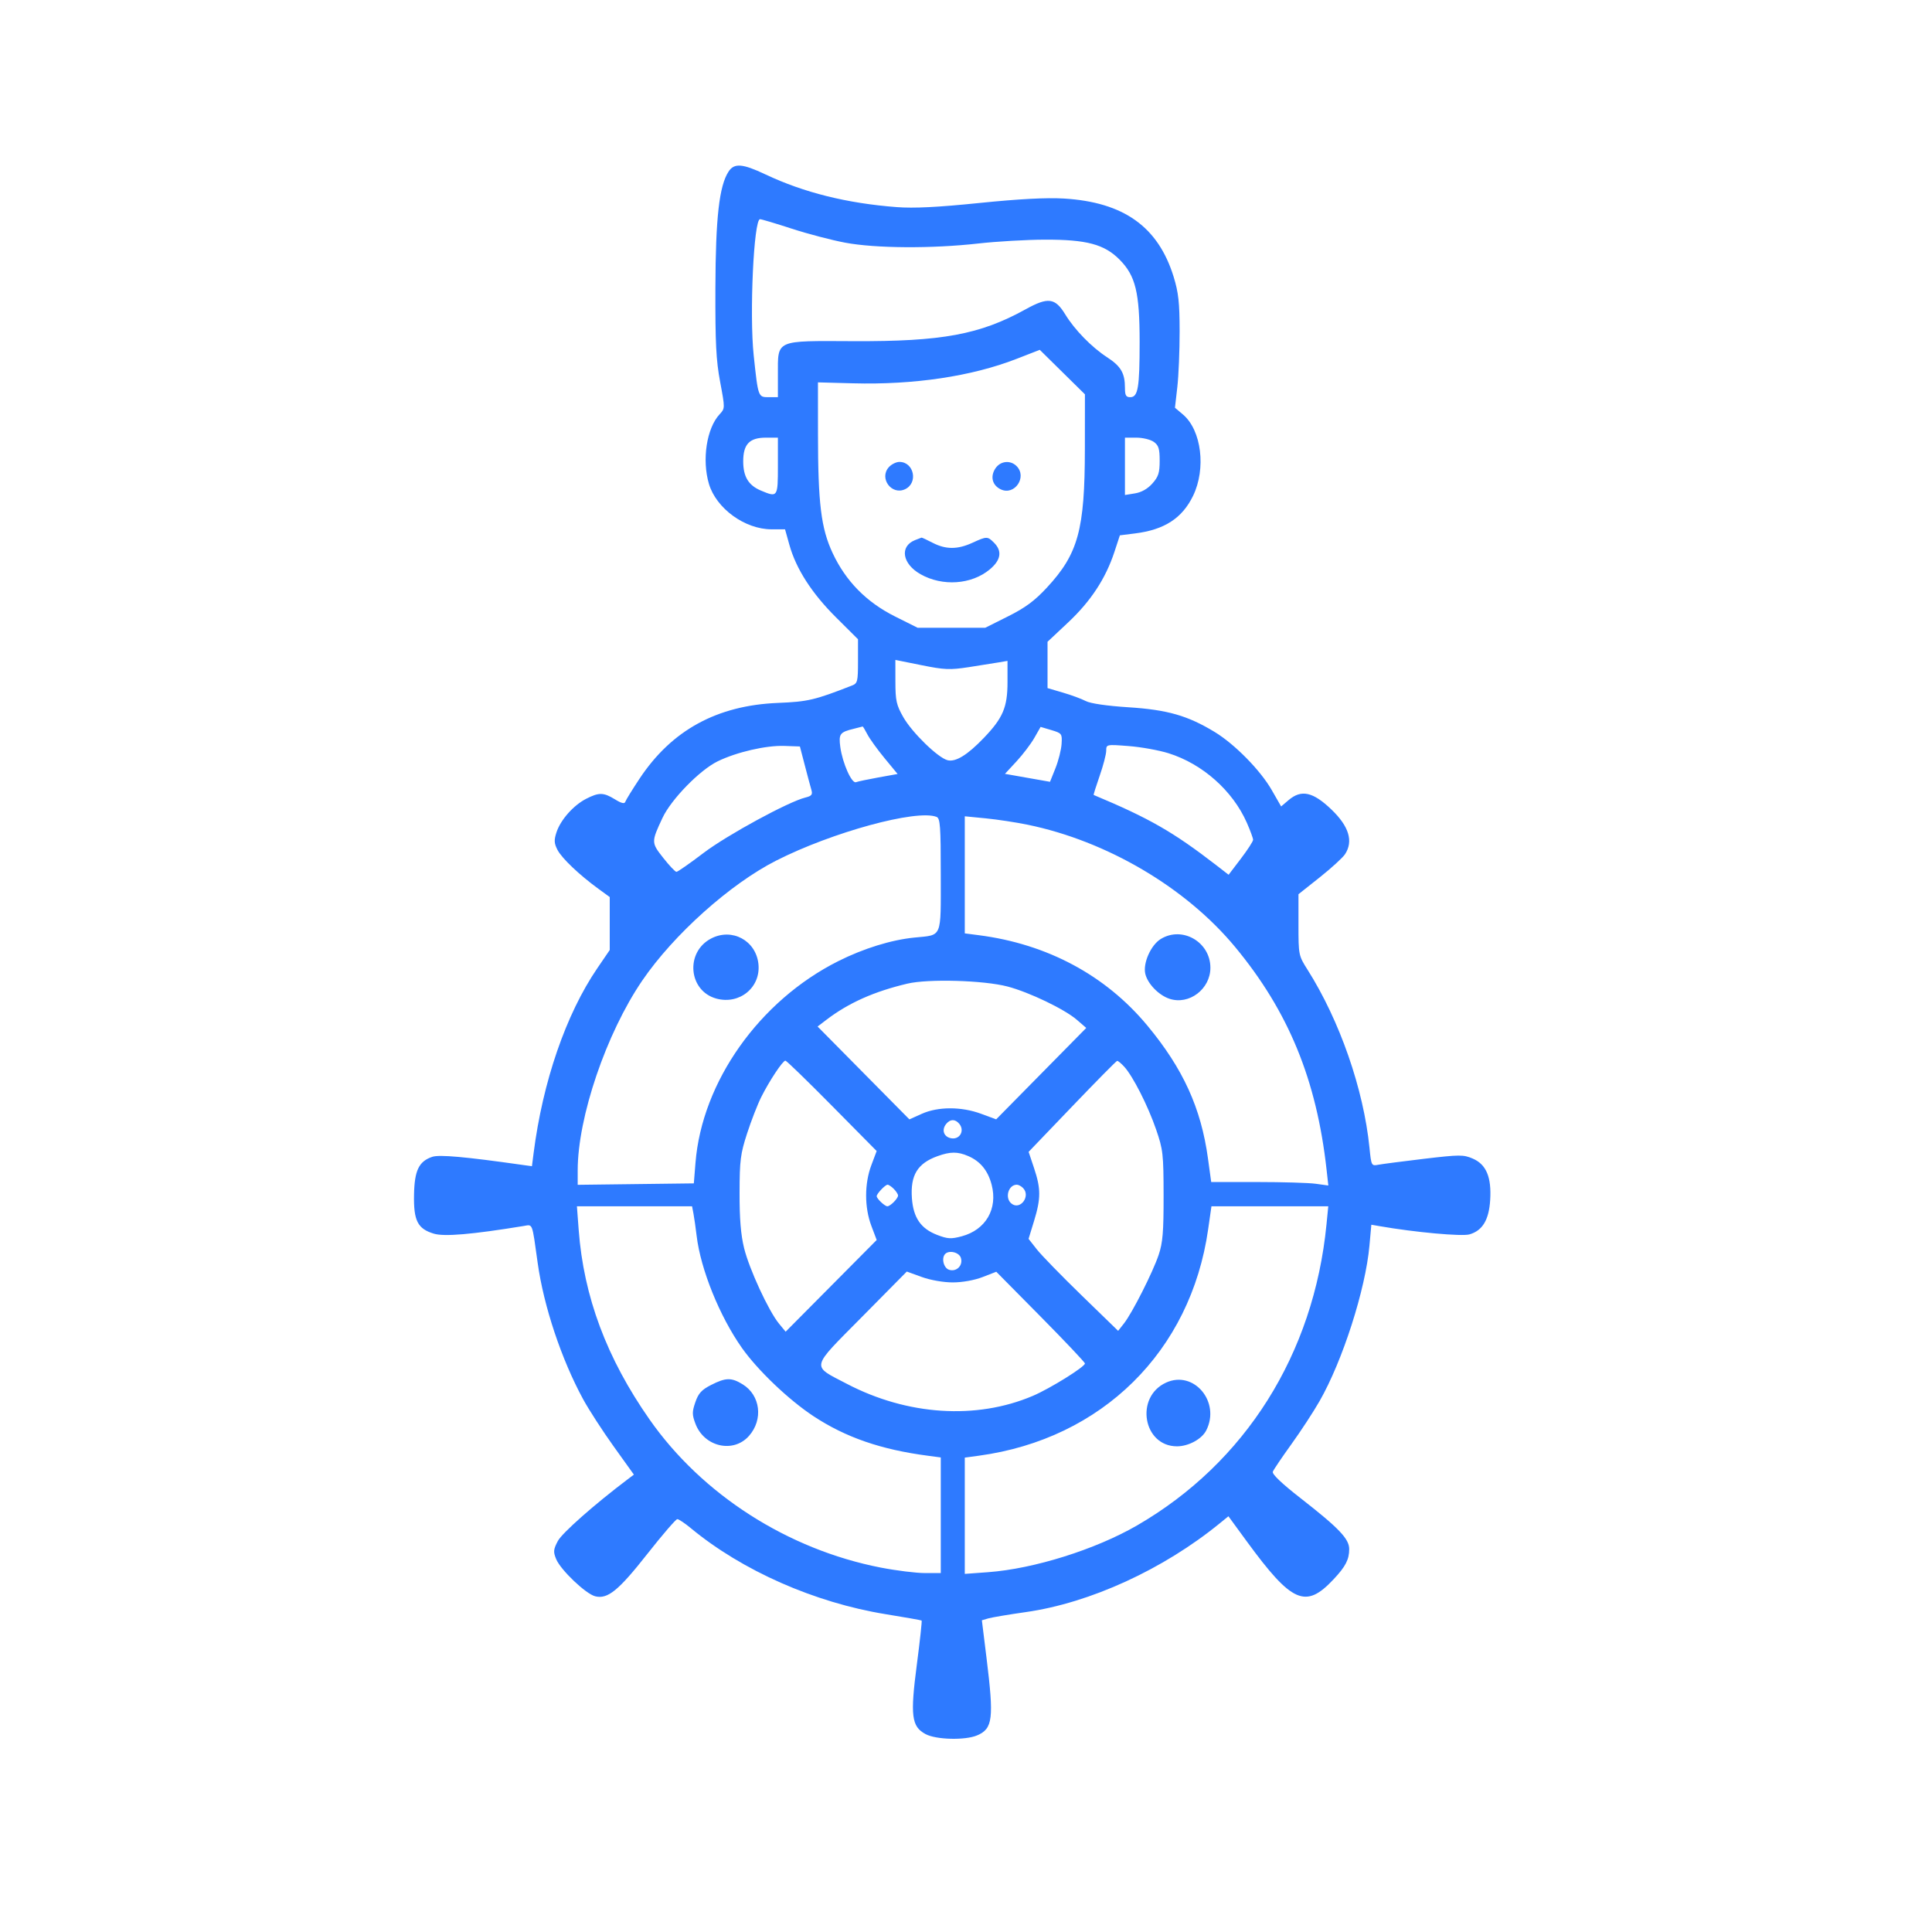 <svg width="70" height="70" viewBox="0 0 70 70" fill="none" xmlns="http://www.w3.org/2000/svg">
<path fill-rule="evenodd" clip-rule="evenodd" d="M26.396 6.218C26.058 6.739 25.928 7.893 25.92 10.434C25.914 12.428 25.945 13.053 26.092 13.836C26.271 14.794 26.271 14.797 26.072 15.011C25.603 15.515 25.427 16.66 25.686 17.532C25.95 18.422 26.988 19.177 27.952 19.178L28.444 19.179L28.601 19.741C28.843 20.609 29.413 21.496 30.289 22.367L31.087 23.161V23.957C31.087 24.693 31.07 24.76 30.869 24.838C29.518 25.366 29.27 25.424 28.185 25.468C25.976 25.558 24.334 26.458 23.171 28.214C22.908 28.61 22.676 28.988 22.655 29.052C22.628 29.133 22.514 29.106 22.282 28.962C21.867 28.707 21.699 28.704 21.232 28.945C20.773 29.182 20.309 29.707 20.162 30.158C20.07 30.439 20.077 30.556 20.197 30.79C20.352 31.093 20.988 31.698 21.681 32.203L22.092 32.502V33.462V34.421L21.641 35.082C20.506 36.747 19.664 39.19 19.333 41.784L19.273 42.255L18.917 42.205C16.856 41.912 15.916 41.828 15.662 41.914C15.177 42.077 15.018 42.406 15.001 43.283C14.983 44.23 15.131 44.52 15.718 44.698C16.095 44.812 17.096 44.727 18.966 44.421C19.312 44.365 19.272 44.26 19.481 45.758C19.699 47.325 20.341 49.251 21.128 50.697C21.334 51.075 21.832 51.845 22.235 52.407L22.967 53.428L22.747 53.594C21.542 54.503 20.367 55.541 20.212 55.833C20.05 56.14 20.042 56.225 20.15 56.488C20.311 56.881 21.221 57.749 21.564 57.836C22.015 57.95 22.408 57.632 23.455 56.3C24 55.608 24.488 55.041 24.54 55.041C24.592 55.041 24.814 55.189 25.032 55.37C26.889 56.907 29.512 58.065 32.079 58.483C32.784 58.597 33.375 58.702 33.392 58.715C33.41 58.727 33.332 59.445 33.219 60.309C32.976 62.165 33.025 62.556 33.533 62.829C33.913 63.034 34.971 63.061 35.403 62.876C35.972 62.633 36.016 62.277 35.744 60.074L35.575 58.706L35.81 58.637C35.939 58.6 36.55 58.497 37.168 58.409C39.5 58.077 42.154 56.86 44.205 55.184L44.508 54.937L45.171 55.844C46.811 58.085 47.305 58.301 48.316 57.223C48.753 56.758 48.884 56.505 48.884 56.127C48.884 55.754 48.515 55.368 47.112 54.274C46.438 53.748 46.084 53.41 46.117 53.323C46.145 53.248 46.447 52.802 46.786 52.331C47.126 51.86 47.587 51.156 47.809 50.767C48.645 49.309 49.476 46.718 49.618 45.129L49.686 44.374L49.986 44.426C51.255 44.648 52.964 44.804 53.242 44.724C53.714 44.587 53.946 44.202 53.992 43.482C54.044 42.65 53.85 42.189 53.361 41.978C53.023 41.832 52.888 41.833 51.592 41.986C50.821 42.078 50.076 42.175 49.938 42.201C49.691 42.249 49.684 42.236 49.619 41.586C49.405 39.46 48.541 36.977 47.372 35.13C47.051 34.623 47.046 34.598 47.046 33.507V32.399L47.816 31.788C48.239 31.452 48.653 31.073 48.735 30.947C49.04 30.476 48.875 29.938 48.239 29.329C47.572 28.69 47.151 28.597 46.691 28.987L46.418 29.219L46.079 28.628C45.666 27.907 44.739 26.964 44.009 26.52C43.034 25.928 42.297 25.716 40.888 25.626C40.106 25.576 39.508 25.489 39.339 25.4C39.188 25.321 38.815 25.183 38.509 25.094L37.954 24.931V24.092V23.253L38.704 22.549C39.523 21.779 40.059 20.962 40.376 20.001L40.575 19.396L41.126 19.327C42.19 19.194 42.834 18.776 43.228 17.963C43.704 16.979 43.532 15.589 42.864 15.021L42.571 14.773L42.657 14.02C42.704 13.606 42.741 12.696 42.74 11.997C42.739 10.963 42.698 10.598 42.524 10.031C41.963 8.214 40.711 7.322 38.541 7.193C37.917 7.156 36.923 7.208 35.488 7.354C33.97 7.509 33.111 7.552 32.489 7.504C30.685 7.366 29.126 6.977 27.733 6.319C26.9 5.925 26.601 5.902 26.396 6.218ZM28.68 8.283C29.255 8.471 30.13 8.7 30.624 8.793C31.731 8.999 33.754 9.012 35.44 8.823C36.105 8.748 37.193 8.685 37.858 8.683C39.371 8.679 40.014 8.851 40.566 9.408C41.144 9.991 41.291 10.598 41.291 12.388C41.291 14.048 41.233 14.391 40.951 14.391C40.797 14.391 40.759 14.325 40.759 14.056C40.759 13.52 40.614 13.271 40.115 12.946C39.553 12.581 38.939 11.953 38.594 11.388C38.228 10.79 37.973 10.757 37.161 11.206C35.502 12.123 34.133 12.376 30.916 12.361C28.068 12.348 28.185 12.296 28.185 13.579V14.391H27.857C27.468 14.391 27.47 14.398 27.308 12.877C27.15 11.395 27.31 7.942 27.537 7.942C27.591 7.942 28.105 8.096 28.68 8.283ZM39.307 16.269C39.304 19.196 39.067 20.064 37.931 21.29C37.487 21.769 37.153 22.017 36.523 22.332L35.696 22.746H34.472H33.249L32.429 22.336C31.392 21.817 30.644 21.057 30.168 20.039C29.748 19.141 29.638 18.244 29.637 15.71L29.636 13.854L30.908 13.888C33.11 13.948 35.206 13.635 36.828 13.004L37.673 12.675L38.491 13.481L39.309 14.287L39.307 16.269ZM28.185 16.883C28.185 18.018 28.177 18.03 27.566 17.773C27.117 17.583 26.928 17.269 26.928 16.715C26.928 16.094 27.155 15.857 27.75 15.857H28.185V16.883ZM41.802 16.009C41.979 16.134 42.017 16.254 42.017 16.692C42.017 17.133 41.972 17.272 41.751 17.52C41.58 17.712 41.355 17.839 41.122 17.876L40.759 17.935V16.896V15.857H41.173C41.401 15.857 41.684 15.925 41.802 16.009ZM32.203 16.928C31.845 17.328 32.302 17.951 32.789 17.727C33.276 17.503 33.119 16.736 32.586 16.736C32.47 16.736 32.297 16.823 32.203 16.928ZM36.062 16.976C35.87 17.273 35.955 17.59 36.266 17.733C36.764 17.963 37.223 17.282 36.835 16.89C36.607 16.659 36.242 16.7 36.062 16.976ZM33.149 19.571C32.587 19.799 32.691 20.43 33.351 20.804C34.146 21.255 35.199 21.182 35.86 20.632C36.265 20.295 36.318 19.97 36.02 19.668C35.781 19.427 35.754 19.427 35.233 19.666C34.694 19.913 34.272 19.913 33.795 19.668C33.587 19.56 33.404 19.475 33.388 19.479C33.373 19.482 33.265 19.524 33.149 19.571ZM35.101 24.172C35.527 24.106 36.016 24.028 36.189 23.999L36.504 23.945V24.715C36.504 25.624 36.339 26.013 35.648 26.734C35.053 27.355 34.625 27.618 34.332 27.544C33.984 27.456 33.043 26.54 32.725 25.978C32.478 25.544 32.443 25.384 32.442 24.696L32.441 23.91L33.384 24.1C34.219 24.269 34.416 24.277 35.101 24.172ZM31.423 26.6C31.504 26.759 31.784 27.148 32.046 27.466L32.522 28.043L31.828 28.168C31.447 28.237 31.081 28.314 31.014 28.34C30.859 28.399 30.526 27.651 30.446 27.067C30.382 26.591 30.429 26.527 30.934 26.405C31.098 26.365 31.242 26.328 31.254 26.323C31.266 26.317 31.342 26.442 31.423 26.6ZM38.463 26.955C38.45 27.166 38.35 27.561 38.242 27.832L38.044 28.326L37.227 28.182L36.411 28.038L36.831 27.585C37.061 27.336 37.352 26.953 37.477 26.734L37.703 26.337L38.095 26.453C38.473 26.567 38.486 26.584 38.463 26.955ZM29.16 27.73C29.258 28.106 29.365 28.507 29.399 28.621C29.448 28.789 29.408 28.84 29.185 28.895C28.574 29.043 26.348 30.254 25.492 30.903C24.995 31.281 24.553 31.589 24.509 31.589C24.465 31.589 24.251 31.363 24.033 31.086C23.594 30.529 23.593 30.511 24.003 29.635C24.317 28.962 25.358 27.896 26.007 27.582C26.695 27.248 27.755 27.004 28.414 27.026L28.982 27.046L29.16 27.73ZM42.334 27.29C43.567 27.675 44.662 28.646 45.175 29.809C45.3 30.093 45.402 30.371 45.402 30.427C45.402 30.483 45.203 30.791 44.959 31.111L44.515 31.694L44.064 31.345C42.505 30.141 41.641 29.646 39.626 28.803C39.614 28.798 39.711 28.488 39.841 28.115C39.972 27.742 40.079 27.331 40.08 27.202C40.082 26.969 40.085 26.968 40.893 27.031C41.339 27.065 41.988 27.182 42.334 27.29ZM33.932 29.597C34.065 29.648 34.086 29.926 34.086 31.694C34.086 34.03 34.154 33.867 33.129 33.97C32.288 34.054 31.288 34.365 30.372 34.824C27.513 36.259 25.435 39.193 25.199 42.128L25.139 42.876L23.035 42.902L20.931 42.928V42.406C20.931 40.48 21.965 37.441 23.27 35.528C24.408 33.861 26.454 32.029 28.123 31.181C30.153 30.15 33.209 29.316 33.932 29.597ZM37.237 29.882C40.109 30.474 42.965 32.157 44.749 34.309C46.684 36.643 47.702 39.121 48.064 42.377L48.128 42.953L47.67 42.89C47.419 42.855 46.464 42.827 45.548 42.827H43.884L43.767 41.972C43.516 40.143 42.864 38.716 41.568 37.155C40.058 35.337 37.942 34.203 35.464 33.884L34.956 33.818V31.697V29.576L35.714 29.65C36.131 29.691 36.816 29.795 37.237 29.882ZM25.767 34.003C24.819 34.496 24.941 35.904 25.956 36.181C26.799 36.41 27.571 35.773 27.479 34.924C27.387 34.075 26.523 33.61 25.767 34.003ZM42.056 34.022C41.697 34.243 41.407 34.897 41.496 35.282C41.58 35.643 41.981 36.057 42.371 36.187C43.081 36.424 43.855 35.838 43.855 35.064C43.855 34.131 42.837 33.541 42.056 34.022ZM36.504 35.743C37.292 35.95 38.573 36.565 39.018 36.951L39.357 37.244L37.725 38.9L36.093 40.556L35.549 40.355C34.834 40.09 33.987 40.091 33.397 40.356L32.949 40.557L31.286 38.875L29.623 37.193L29.944 36.948C30.745 36.337 31.665 35.926 32.876 35.639C33.632 35.46 35.642 35.517 36.504 35.743ZM30.145 40.067L31.763 41.704L31.57 42.218C31.319 42.886 31.319 43.745 31.57 44.413L31.764 44.927L30.114 46.589L28.465 48.25L28.224 47.957C27.85 47.503 27.146 45.98 26.96 45.221C26.841 44.737 26.793 44.151 26.796 43.218C26.798 42.044 26.828 41.807 27.068 41.068C27.216 40.611 27.447 40.017 27.581 39.749C27.872 39.166 28.36 38.429 28.457 38.429C28.495 38.429 29.255 39.166 30.145 40.067ZM40.733 38.649C41.048 38.993 41.592 40.064 41.887 40.921C42.139 41.652 42.157 41.807 42.159 43.315C42.161 44.637 42.129 45.024 41.981 45.465C41.769 46.097 41.022 47.573 40.722 47.953L40.512 48.219L39.188 46.933C38.46 46.226 37.73 45.476 37.566 45.267L37.267 44.886L37.466 44.237C37.715 43.423 37.715 43.07 37.467 42.326L37.269 41.734L38.845 40.09C39.712 39.185 40.446 38.441 40.477 38.437C40.507 38.433 40.623 38.528 40.733 38.649ZM34.759 40.721C34.953 40.958 34.788 41.279 34.489 41.245C34.202 41.211 34.098 40.946 34.283 40.721C34.431 40.54 34.61 40.54 34.759 40.721ZM35.08 41.886C35.519 42.075 35.796 42.414 35.929 42.924C36.157 43.8 35.718 44.558 34.846 44.793C34.458 44.897 34.336 44.89 33.952 44.742C33.361 44.514 33.091 44.119 33.04 43.411C32.981 42.581 33.242 42.152 33.964 41.891C34.434 41.722 34.697 41.721 35.08 41.886ZM32.386 43.078C32.469 43.162 32.538 43.269 32.538 43.315C32.538 43.424 32.258 43.706 32.151 43.706C32.057 43.706 31.764 43.429 31.764 43.34C31.764 43.251 32.074 42.924 32.159 42.924C32.2 42.924 32.302 42.993 32.386 43.078ZM37.065 43.042C37.358 43.338 36.959 43.868 36.642 43.603C36.397 43.398 36.536 42.924 36.842 42.924C36.901 42.924 37.001 42.977 37.065 43.042ZM25.126 43.975C25.154 44.123 25.206 44.485 25.241 44.781C25.386 45.992 26.073 47.692 26.88 48.836C27.452 49.647 28.573 50.716 29.471 51.309C30.639 52.079 31.921 52.522 33.626 52.745L34.086 52.806V54.901V56.995H33.51C33.194 56.995 32.473 56.906 31.909 56.796C28.541 56.139 25.439 54.152 23.535 51.431C21.983 49.214 21.148 46.98 20.967 44.561L20.903 43.706H22.989H25.075L25.126 43.975ZM48.061 44.366C47.601 49.062 45.123 52.998 41.195 55.271C39.69 56.141 37.46 56.841 35.802 56.963L34.956 57.025V54.919V52.812L35.464 52.743C39.925 52.137 43.141 48.964 43.773 44.544L43.893 43.706H46.01H48.126L48.061 44.366ZM34.814 45.574C34.901 45.848 34.658 46.093 34.386 46.006C34.189 45.943 34.1 45.58 34.247 45.432C34.393 45.285 34.752 45.374 34.814 45.574ZM34.521 46.464C34.866 46.464 35.303 46.386 35.599 46.271L36.097 46.078L37.703 47.702C38.586 48.596 39.309 49.36 39.309 49.401C39.309 49.524 38.043 50.311 37.417 50.577C35.372 51.446 32.875 51.283 30.686 50.14C29.381 49.458 29.344 49.622 31.227 47.718L32.855 46.071L33.398 46.268C33.713 46.382 34.183 46.464 34.521 46.464ZM25.764 50.18C25.42 50.355 25.304 50.482 25.194 50.804C25.073 51.156 25.074 51.256 25.197 51.584C25.514 52.425 26.571 52.666 27.137 52.026C27.66 51.435 27.552 50.554 26.91 50.158C26.5 49.905 26.295 49.909 25.764 50.18ZM42.25 50.094C41.11 50.614 41.415 52.403 42.644 52.403C43.062 52.403 43.543 52.142 43.703 51.829C44.231 50.798 43.258 49.635 42.25 50.094Z" fill="#2E7AFF"/>
</svg>
